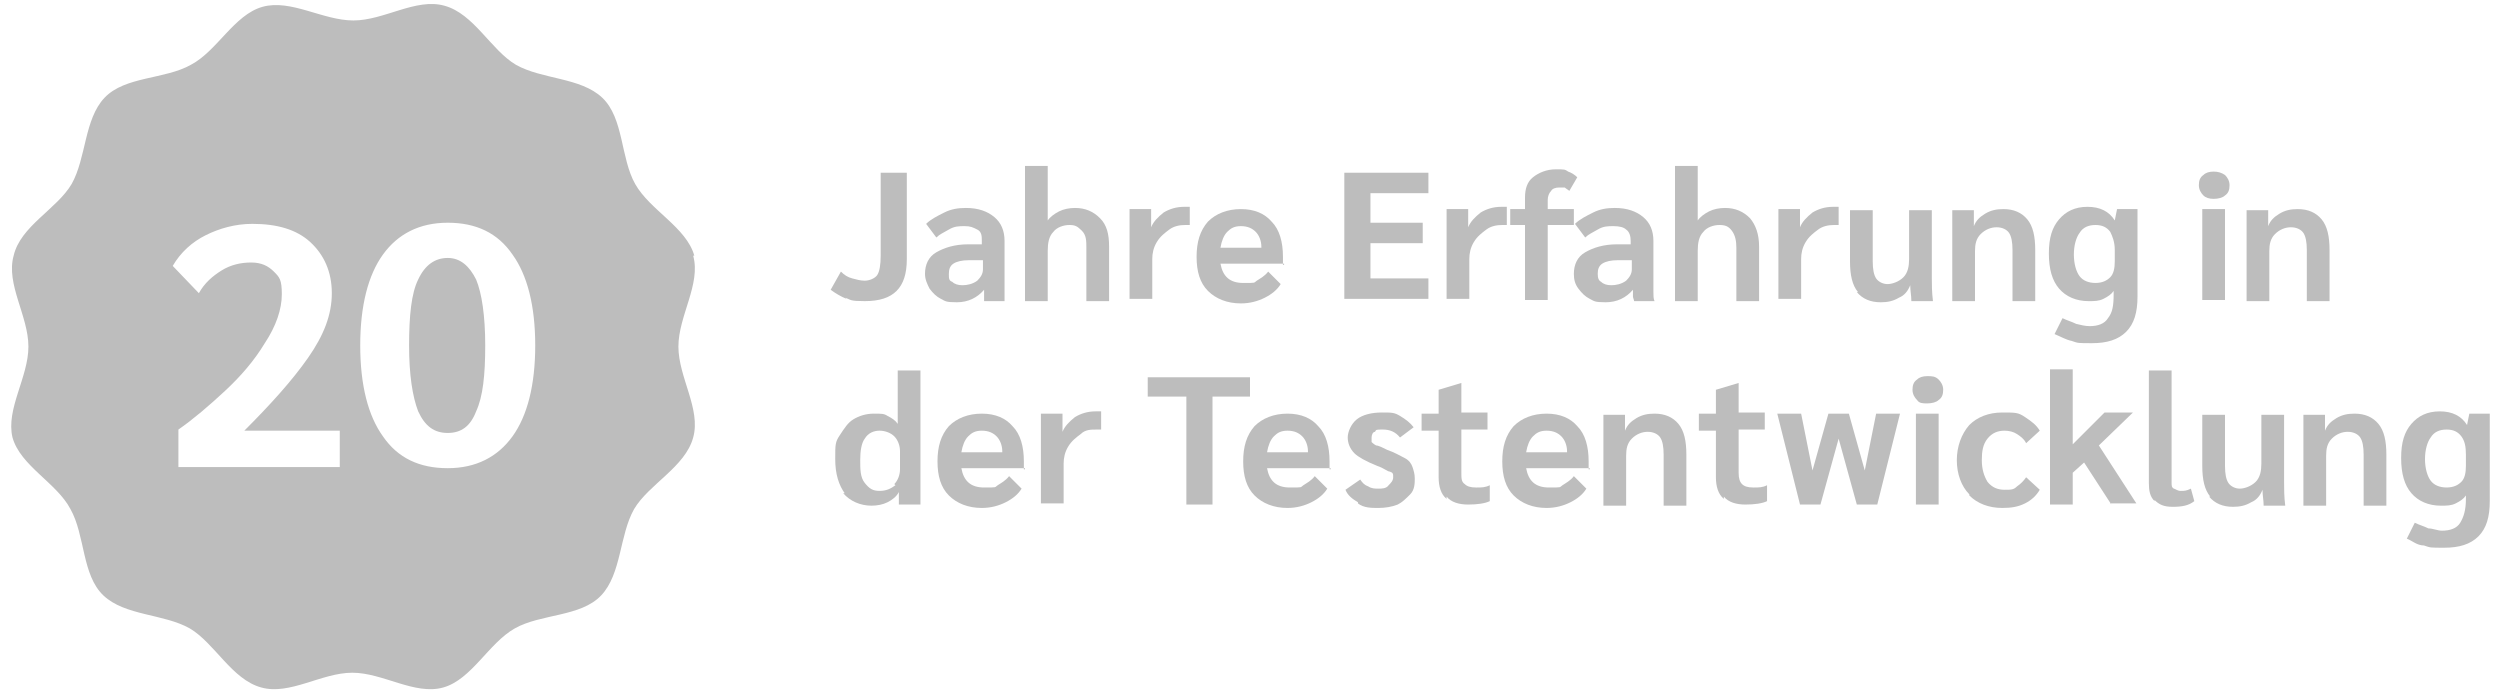 <?xml version="1.0" encoding="UTF-8"?>
<svg id="Ebene_1" xmlns="http://www.w3.org/2000/svg" xmlns:xlink="http://www.w3.org/1999/xlink" version="1.1" viewBox="0 0 220 61">
  <!-- Generator: Adobe Illustrator 29.2.1, SVG Export Plug-In . SVG Version: 2.1.0 Build 116)  -->
  <defs>
    <style>
      .st0 {
        fill: #bdbdbd;
      }

      .st1 {
        isolation: isolate;
      }
    </style>
  </defs>
  <g>
    <path class="st0" d="M39.4,22.7c-1.1,0-2,.6-2.6,1.9-.6,1.2-.8,3.2-.8,5.8s.3,4.5.8,5.8c.6,1.3,1.4,1.9,2.6,1.9s2-.6,2.5-1.9c.6-1.3.8-3.2.8-5.8s-.3-4.6-.8-5.8c-.6-1.2-1.4-1.9-2.5-1.9Z"/>
    <path class="st0" d="M61.1,22.5c-.7-2.5-3.9-4-5.2-6.3s-1-5.8-2.9-7.6c-1.9-1.8-5.3-1.6-7.6-2.9-2.2-1.3-3.7-4.5-6.3-5.2-2.5-.7-5.3,1.3-8,1.3h0c-2.7,0-5.5-1.9-8-1.2s-4,3.9-6.3,5.1c-2.3,1.3-5.8,1-7.6,2.9-1.8,1.9-1.6,5.3-2.9,7.6-1.3,2.2-4.5,3.7-5.1,6.3-.7,2.5,1.3,5.3,1.3,8s-2,5.5-1.4,8c.7,2.5,3.9,4,5.1,6.3,1.3,2.3,1,5.8,2.9,7.6,1.9,1.8,5.3,1.6,7.6,2.9,2.2,1.3,3.7,4.5,6.3,5.2,2.5.7,5.3-1.3,8-1.3s5.5,2,8,1.3,4-3.9,6.3-5.2,5.8-1,7.6-2.9,1.6-5.3,2.9-7.6c1.3-2.2,4.5-3.7,5.2-6.3.7-2.5-1.3-5.3-1.3-8s2-5.5,1.3-8h0ZM29.9,41.1h-14.2v-3.3c1.3-.9,2.7-2.1,4.1-3.4,1.4-1.3,2.6-2.7,3.5-4.2,1-1.5,1.5-3,1.5-4.3s-.2-1.5-.7-2-1.1-.8-2-.8-1.8.2-2.6.7c-.8.5-1.5,1.1-2,2l-2.3-2.4c.7-1.2,1.7-2.1,2.9-2.7s2.6-1,4.1-1c2.2,0,3.9.5,5.1,1.6s1.9,2.6,1.9,4.5-.7,3.7-2.1,5.7-3.3,4.1-5.6,6.4h8.4s0,3.2,0,3.2ZM45.1,38.4c-1.3,1.8-3.2,2.8-5.7,2.8s-4.4-.9-5.7-2.8c-1.3-1.8-2-4.5-2-8s.7-6.2,2-8,3.2-2.8,5.7-2.8,4.4.9,5.7,2.8c1.3,1.8,2,4.5,2,8s-.7,6.2-2,8Z"/>
  </g>
  <g id="Jahre_Erfahrung_in_der_Testentwicklung" class="st1">
    <g class="st1">
      <g class="st1">
        <path class="st0" d="M74.5,26.3c-.5-.2-1-.5-1.4-.8l.9-1.6c.3.3.6.5,1,.6s.7.2,1.1.2.9-.2,1.1-.5.3-.9.3-1.7v-7.3h2.3v7.6c0,1.3-.3,2.2-.9,2.8-.6.6-1.5.9-2.8.9s-1.2-.1-1.7-.3h0Z"/>
        <path class="st0" d="M82.8,26.3c-.4-.2-.7-.5-1-.9-.2-.4-.4-.8-.4-1.3,0-.8.3-1.5,1-1.9s1.6-.7,2.8-.7h1.2v-.3c0-.4,0-.8-.4-1s-.6-.3-1.1-.3-.9,0-1.4.3-.8.4-1.1.7l-.9-1.2c.4-.4,1-.7,1.6-1s1.2-.4,1.9-.4c1.1,0,1.9.3,2.5.8s.9,1.2.9,2.1v4.5c0,.3,0,.6,0,.8h-1.8c0-.1,0-.3,0-.4v-.6h0c-.6.7-1.4,1.1-2.4,1.1s-1-.1-1.4-.3ZM86,24.7c.3-.3.5-.6.5-1v-.8h-1.3c-.5,0-1,.1-1.3.3-.3.2-.4.5-.4.9s0,.6.3.7c.2.2.5.3.9.3s.9-.1,1.3-.4Z"/>
        <path class="st0" d="M90.2,14.6h2v4.8c.2-.3.6-.6,1-.8.4-.2.9-.3,1.4-.3.9,0,1.6.3,2.2.9s.8,1.4.8,2.5v4.8h-2v-4.7c0-.6,0-1.1-.4-1.5s-.6-.5-1.1-.5-1.1.2-1.4.6c-.4.4-.5,1-.5,1.7v4.4h-2v-11.9Z"/>
        <path class="st0" d="M99.4,20.4v-2h1.9v1.6h0c.2-.5.6-.9,1.1-1.3.5-.3,1.1-.5,1.8-.5s.3,0,.5,0v1.6h-.4c-.5,0-1,.1-1.4.4s-.8.6-1.1,1.1-.4,1-.4,1.5v3.5h-2v-6h0Z"/>
        <path class="st0" d="M113,23.2h-5.6c.2,1.1.8,1.7,2,1.7s.9,0,1.2-.2.7-.4,1-.8l1.1,1.1c-.3.5-.8.9-1.4,1.2-.6.3-1.3.5-2.1.5-1.2,0-2.2-.4-2.9-1.1s-1-1.7-1-3,.3-2.3,1-3.1c.7-.7,1.7-1.1,2.9-1.1s2.1.4,2.7,1.1c.7.7,1,1.8,1,3.1v.7h.1ZM111,21.7c0-.5-.2-1-.5-1.3s-.7-.5-1.3-.5-.9.2-1.2.5c-.3.3-.5.8-.6,1.4h3.6Z"/>
        <path class="st0" d="M118.3,15.2h7.4v1.8h-5.1v2.6h4.6v1.8h-4.6v3.1h5.1v1.8h-7.4v-11.2h0Z"/>
        <path class="st0" d="M127.3,20.4v-2h1.9v1.6h0c.2-.5.6-.9,1.1-1.3.5-.3,1.1-.5,1.8-.5s.3,0,.5,0v1.6h-.4c-.5,0-1,.1-1.4.4s-.8.6-1.1,1.1-.4,1-.4,1.5v3.5h-2v-6h0Z"/>
        <path class="st0" d="M134.2,19.8h-1.3v-1.4h1.3v-1c0-.8.2-1.4.7-1.8.5-.4,1.2-.7,2-.7s.8,0,1.1.2c.3.1.6.3.8.5l-.7,1.2c-.1-.1-.3-.2-.4-.3h-.5c-.3,0-.6.1-.7.3-.2.2-.3.5-.3.8v.8h2.3v1.4h-2.3v6.6h-2v-6.6h0Z"/>
        <path class="st0" d="M139.9,26.3c-.4-.2-.7-.5-1-.9s-.4-.8-.4-1.3c0-.8.3-1.5,1-1.9s1.6-.7,2.8-.7h1.2v-.3c0-.4-.1-.8-.4-1-.2-.2-.6-.3-1.1-.3s-.9,0-1.4.3-.8.4-1.1.7l-.9-1.2c.4-.4,1-.7,1.6-1s1.2-.4,1.9-.4c1.1,0,1.9.3,2.5.8s.9,1.2.9,2.1v4.5c0,.3,0,.6.1.8h-1.8c0-.1-.1-.3-.1-.4v-.6h0c-.6.7-1.4,1.1-2.4,1.1s-1-.1-1.4-.3h0ZM143.1,24.7c.3-.3.5-.6.5-1v-.8h-1.3c-.5,0-1,.1-1.3.3-.3.2-.4.5-.4.9s.1.6.3.7c.2.2.5.3.9.3s.9-.1,1.3-.4Z"/>
        <path class="st0" d="M147.4,14.6h2v4.8c.2-.3.6-.6,1-.8.4-.2.9-.3,1.4-.3.9,0,1.6.3,2.2.9.5.6.8,1.4.8,2.5v4.8h-2v-4.7c0-.6-.1-1.1-.4-1.5-.3-.4-.6-.5-1.1-.5s-1.1.2-1.4.6c-.4.4-.5,1-.5,1.7v4.4h-2v-11.9Z"/>
        <path class="st0" d="M156.5,20.4v-2h1.9v1.6h0c.2-.5.6-.9,1.1-1.3.5-.3,1.1-.5,1.8-.5s.3,0,.5,0v1.6h-.4c-.5,0-1,.1-1.4.4s-.8.6-1.1,1.1-.4,1-.4,1.5v3.5h-2v-6h0Z"/>
        <path class="st0" d="M163.5,25.7c-.5-.6-.7-1.5-.7-2.7v-4.5h2v4.5c0,.7.1,1.2.3,1.5s.6.5,1,.5,1-.2,1.4-.6.5-1,.5-1.6v-4.3h2v6c0,.5,0,1.2.1,2h-1.9c0-.5-.1-.9-.1-1.4h0c-.2.5-.5.9-1,1.1-.5.3-1,.4-1.6.4-.9,0-1.6-.3-2.1-.9h.1Z"/>
        <path class="st0" d="M171.8,20.6v-2.1h1.9v1.4h0c.2-.5.5-.8,1-1.1.5-.3,1-.4,1.6-.4.9,0,1.6.3,2.1.9s.7,1.5.7,2.7v4.5h-2v-4.5c0-.7-.1-1.2-.3-1.5s-.6-.5-1.1-.5-1,.2-1.4.6-.5.9-.5,1.5v4.4h-2v-5.9Z"/>
        <path class="st0" d="M188.1,18.4v7.7c0,1.4-.3,2.4-1,3.1s-1.7,1-3,1-1.2,0-1.8-.2c-.5-.1-1-.4-1.5-.6l.7-1.4c.4.2.8.3,1.2.5.4.1.8.2,1.2.2.7,0,1.3-.2,1.6-.7.4-.5.5-1.1.5-2.1v-.3c-.2.3-.5.5-.9.7s-.8.2-1.3.2c-1.1,0-2-.4-2.6-1.1s-.9-1.7-.9-3.1.3-2.3.9-3c.6-.7,1.4-1.1,2.5-1.1s1.9.4,2.4,1.2h0l.2-1h1.8ZM186.1,22c0-.7-.2-1.2-.4-1.6-.3-.4-.7-.6-1.3-.6s-1.1.2-1.4.7c-.3.4-.5,1.1-.5,1.9s.2,1.5.5,1.9.8.6,1.4.6,1-.2,1.3-.5.4-.8.4-1.4v-1Z"/>
        <path class="st0" d="M193.9,17.2c-.2-.2-.4-.5-.4-.9s.1-.7.4-.9c.2-.2.5-.3.9-.3s.7.1,1,.3c.2.2.4.5.4.9s-.1.7-.4.9c-.2.2-.6.3-1,.3s-.7-.1-.9-.3ZM193.8,18.4h2v8h-2v-8Z"/>
        <path class="st0" d="M197.7,20.6v-2.1h1.9v1.4h0c.2-.5.5-.8,1-1.1.5-.3,1-.4,1.6-.4.9,0,1.6.3,2.1.9s.7,1.5.7,2.7v4.5h-2v-4.5c0-.7-.1-1.2-.3-1.5s-.6-.5-1.1-.5-1,.2-1.4.6-.5.9-.5,1.5v4.4h-2v-5.9Z"/>
      </g>
    </g>
    <g class="st1">
      <g class="st1">
        <path class="st0" d="M74.4,43.5c-.6-.8-.9-1.8-.9-3.1s0-1.5.4-2.1.7-1.1,1.2-1.4c.5-.3,1.1-.5,1.8-.5s.9,0,1.2.2c.4.2.7.4.9.7h0v-4.7h2v11.8h-1.9v-1.1h0c-.2.4-.6.7-1,.9s-.9.3-1.4.3c-1,0-1.9-.4-2.5-1.1h.2ZM78.7,42.6c.3-.3.5-.8.5-1.3v-1.6c0-.5-.2-1-.5-1.3s-.8-.5-1.3-.5-1,.2-1.3.7c-.3.4-.4,1.1-.4,1.9s0,1.5.4,2,.7.7,1.3.7,1-.2,1.4-.5h0Z"/>
        <path class="st0" d="M90.2,41.2h-5.6c.2,1.1.8,1.7,2,1.7s.9,0,1.2-.2.7-.4,1-.8l1.1,1.1c-.3.5-.8.9-1.4,1.2s-1.3.5-2.1.5c-1.2,0-2.2-.4-2.9-1.1s-1-1.7-1-3,.3-2.3,1-3.1c.7-.7,1.7-1.1,2.9-1.1s2.1.4,2.7,1.1c.7.7,1,1.8,1,3.1v.7h.1ZM88.2,39.7c0-.5-.2-1-.5-1.3s-.7-.5-1.3-.5-.9.2-1.2.5c-.3.3-.5.8-.6,1.4h3.6Z"/>
        <path class="st0" d="M91.6,38.4v-2h1.9v1.6h0c.2-.5.6-.9,1.1-1.3.5-.3,1.1-.5,1.8-.5s.3,0,.5,0v1.6h-.4c-.5,0-1,0-1.4.4-.4.3-.8.6-1.1,1.1s-.4,1-.4,1.5v3.5h-2v-6h0Z"/>
        <path class="st0" d="M104.3,34.9h-3.3v-1.7h9v1.7h-3.3v9.5h-2.3v-9.5h0Z"/>
        <path class="st0" d="M117.1,41.2h-5.6c.2,1.1.8,1.7,2,1.7s.9,0,1.2-.2.7-.4,1-.8l1.1,1.1c-.3.5-.8.9-1.4,1.2s-1.3.5-2.1.5c-1.2,0-2.2-.4-2.9-1.1s-1-1.7-1-3,.3-2.3,1-3.1c.7-.7,1.7-1.1,2.9-1.1s2.1.4,2.7,1.1c.7.7,1,1.8,1,3.1v.7h.1ZM115.1,39.7c0-.5-.2-1-.5-1.3s-.7-.5-1.3-.5-.9.2-1.2.5c-.3.3-.5.8-.6,1.4h3.6Z"/>
        <path class="st0" d="M119.5,44.2c-.5-.3-.9-.6-1.1-1.1l1.3-.9c.2.3.4.5.7.6.3.2.6.2.9.2s.7,0,.9-.3c.2-.2.4-.4.4-.7s0-.4-.3-.5c-.2,0-.5-.3-1.1-.5-1-.4-1.7-.8-2-1.1-.4-.4-.6-.9-.6-1.4s.3-1.2.8-1.6,1.3-.6,2.2-.6,1.1,0,1.6.3.9.6,1.2,1l-1.2.9c-.4-.5-.9-.7-1.5-.7s-.6,0-.7.2c-.2,0-.3.3-.3.5s0,.3,0,.4c0,0,.2.2.4.3.2,0,.6.2,1,.4.6.2,1.1.5,1.5.7s.6.5.7.8.2.6.2,1,0,1-.4,1.4-.7.7-1.1.9c-.5.2-1.1.3-1.7.3s-1.3,0-1.8-.4h0Z"/>
        <path class="st0" d="M127.3,43.9c-.5-.4-.7-1.1-.7-1.9v-4.1h-1.5v-1.5h1.5v-2.1l2-.6h0v2.6h2.3v1.5h-2.3v3.8c0,.5,0,.8.3,1,.2.2.5.3,1,.3s.8,0,1.2-.2v1.4c-.4.2-1.1.3-1.9.3s-1.5-.2-1.9-.7v.2Z"/>
        <path class="st0" d="M139.9,41.2h-5.6c.2,1.1.8,1.7,2,1.7s.9,0,1.2-.2.7-.4,1-.8l1.1,1.1c-.3.5-.8.9-1.4,1.2-.6.3-1.3.5-2.1.5-1.2,0-2.2-.4-2.9-1.1s-1-1.7-1-3,.3-2.3,1-3.1c.7-.7,1.7-1.1,2.9-1.1s2.1.4,2.7,1.1c.7.7,1,1.8,1,3.1v.7h.1ZM137.9,39.7c0-.5-.2-1-.5-1.3s-.7-.5-1.3-.5-.9.2-1.2.5-.5.8-.6,1.4h3.6Z"/>
        <path class="st0" d="M141.1,38.6v-2.1h1.9v1.4h0c.2-.5.5-.8,1-1.1s1-.4,1.6-.4c.9,0,1.6.3,2.1.9.5.6.7,1.5.7,2.7v4.5h-2v-4.5c0-.7-.1-1.2-.3-1.5s-.6-.5-1.1-.5-1,.2-1.4.6c-.4.4-.5.9-.5,1.5v4.4h-2v-5.9Z"/>
        <path class="st0" d="M151.7,43.9c-.5-.4-.7-1.1-.7-1.9v-4.1h-1.5v-1.5h1.5v-2.1l2-.6h0v2.6h2.3v1.5h-2.3v3.8c0,.5.1.8.3,1s.5.3,1,.3.8,0,1.2-.2v1.4c-.4.2-1.1.3-1.9.3s-1.5-.2-1.9-.7v.2Z"/>
        <path class="st0" d="M167.2,36.4l-2,8h-1.8l-1.6-5.8-1.6,5.8h-1.8l-2-8h2.1l1,5,1.4-5h1.8l1.4,5,1-5h2.1Z"/>
        <path class="st0" d="M168.7,35.2c-.2-.2-.4-.5-.4-.9s.1-.7.4-.9c.2-.2.5-.3.9-.3s.7,0,1,.3c.2.2.4.5.4.9s-.1.7-.4.9c-.2.2-.6.3-1,.3s-.7,0-.9-.3ZM168.6,36.4h2v8h-2v-8Z"/>
        <path class="st0" d="M173.3,43.5c-.7-.7-1.1-1.8-1.1-3s.4-2.3,1.1-3.1c.7-.7,1.7-1.1,2.9-1.1s1.4,0,2,.4,1,.7,1.3,1.2l-1.2,1.1c-.2-.4-.5-.6-.8-.8s-.7-.3-1.1-.3c-.6,0-1.1.2-1.5.7s-.5,1.1-.5,1.9.2,1.4.5,1.9c.4.5.9.7,1.5.7s.8,0,1.1-.3c.3-.2.6-.5.8-.8l1.2,1.1c-.3.5-.7.9-1.3,1.2s-1.2.4-2,.4c-1.2,0-2.2-.4-2.9-1.1h0Z"/>
        <path class="st0" d="M185.8,44.4l-2.4-3.7-1,.9v2.8h-2v-11.9h2v6.6l2.8-2.8h2.5l-3,2.9,3.3,5.1h-2.3,0Z"/>
        <path class="st0" d="M189.6,44.1c-.4-.4-.5-.9-.5-1.6v-9.9h2v9.9c0,.2,0,.4.2.5.1,0,.3.2.6.2s.5,0,.9-.2l.3,1.1c-.5.4-1.1.5-1.9.5s-1.2-.2-1.6-.6h0Z"/>
        <path class="st0" d="M194.5,43.7c-.5-.6-.7-1.5-.7-2.7v-4.5h2v4.5c0,.7.1,1.2.3,1.5s.6.5,1,.5,1-.2,1.4-.6c.4-.4.5-1,.5-1.6v-4.3h2v6c0,.5,0,1.2.1,2h-1.9c0-.5-.1-.9-.1-1.4h0c-.2.5-.5.9-1,1.1-.5.3-1,.4-1.6.4-.9,0-1.6-.3-2.1-.9h.1Z"/>
        <path class="st0" d="M202.7,38.6v-2.1h1.9v1.4h0c.2-.5.5-.8,1-1.1s1-.4,1.6-.4c.9,0,1.6.3,2.1.9.5.6.7,1.5.7,2.7v4.5h-2v-4.5c0-.7-.1-1.2-.3-1.5s-.6-.5-1.1-.5-1,.2-1.4.6c-.4.4-.5.9-.5,1.5v4.4h-2v-5.9Z"/>
        <path class="st0" d="M219.1,36.4v7.7c0,1.4-.3,2.4-1,3.1-.7.7-1.7,1-3,1s-1.2,0-1.8-.2c-.6,0-1-.4-1.5-.6l.7-1.4c.4.2.8.3,1.2.5.4,0,.8.2,1.2.2.7,0,1.3-.2,1.6-.7s.5-1.1.5-2.1v-.3c-.2.3-.5.5-.9.7s-.8.2-1.3.2c-1.1,0-2-.4-2.6-1.1-.6-.7-.9-1.7-.9-3.1s.3-2.3.9-3c.6-.7,1.4-1.1,2.5-1.1s1.9.4,2.4,1.2h0l.2-1h1.8ZM217,40c0-.7-.1-1.2-.4-1.6s-.7-.6-1.3-.6-1.1.2-1.4.7c-.3.4-.5,1.1-.5,1.9s.2,1.5.5,1.9.8.6,1.4.6,1-.2,1.3-.5.4-.8.4-1.4v-1Z"/>
      </g>
    </g>
  </g>
</svg>